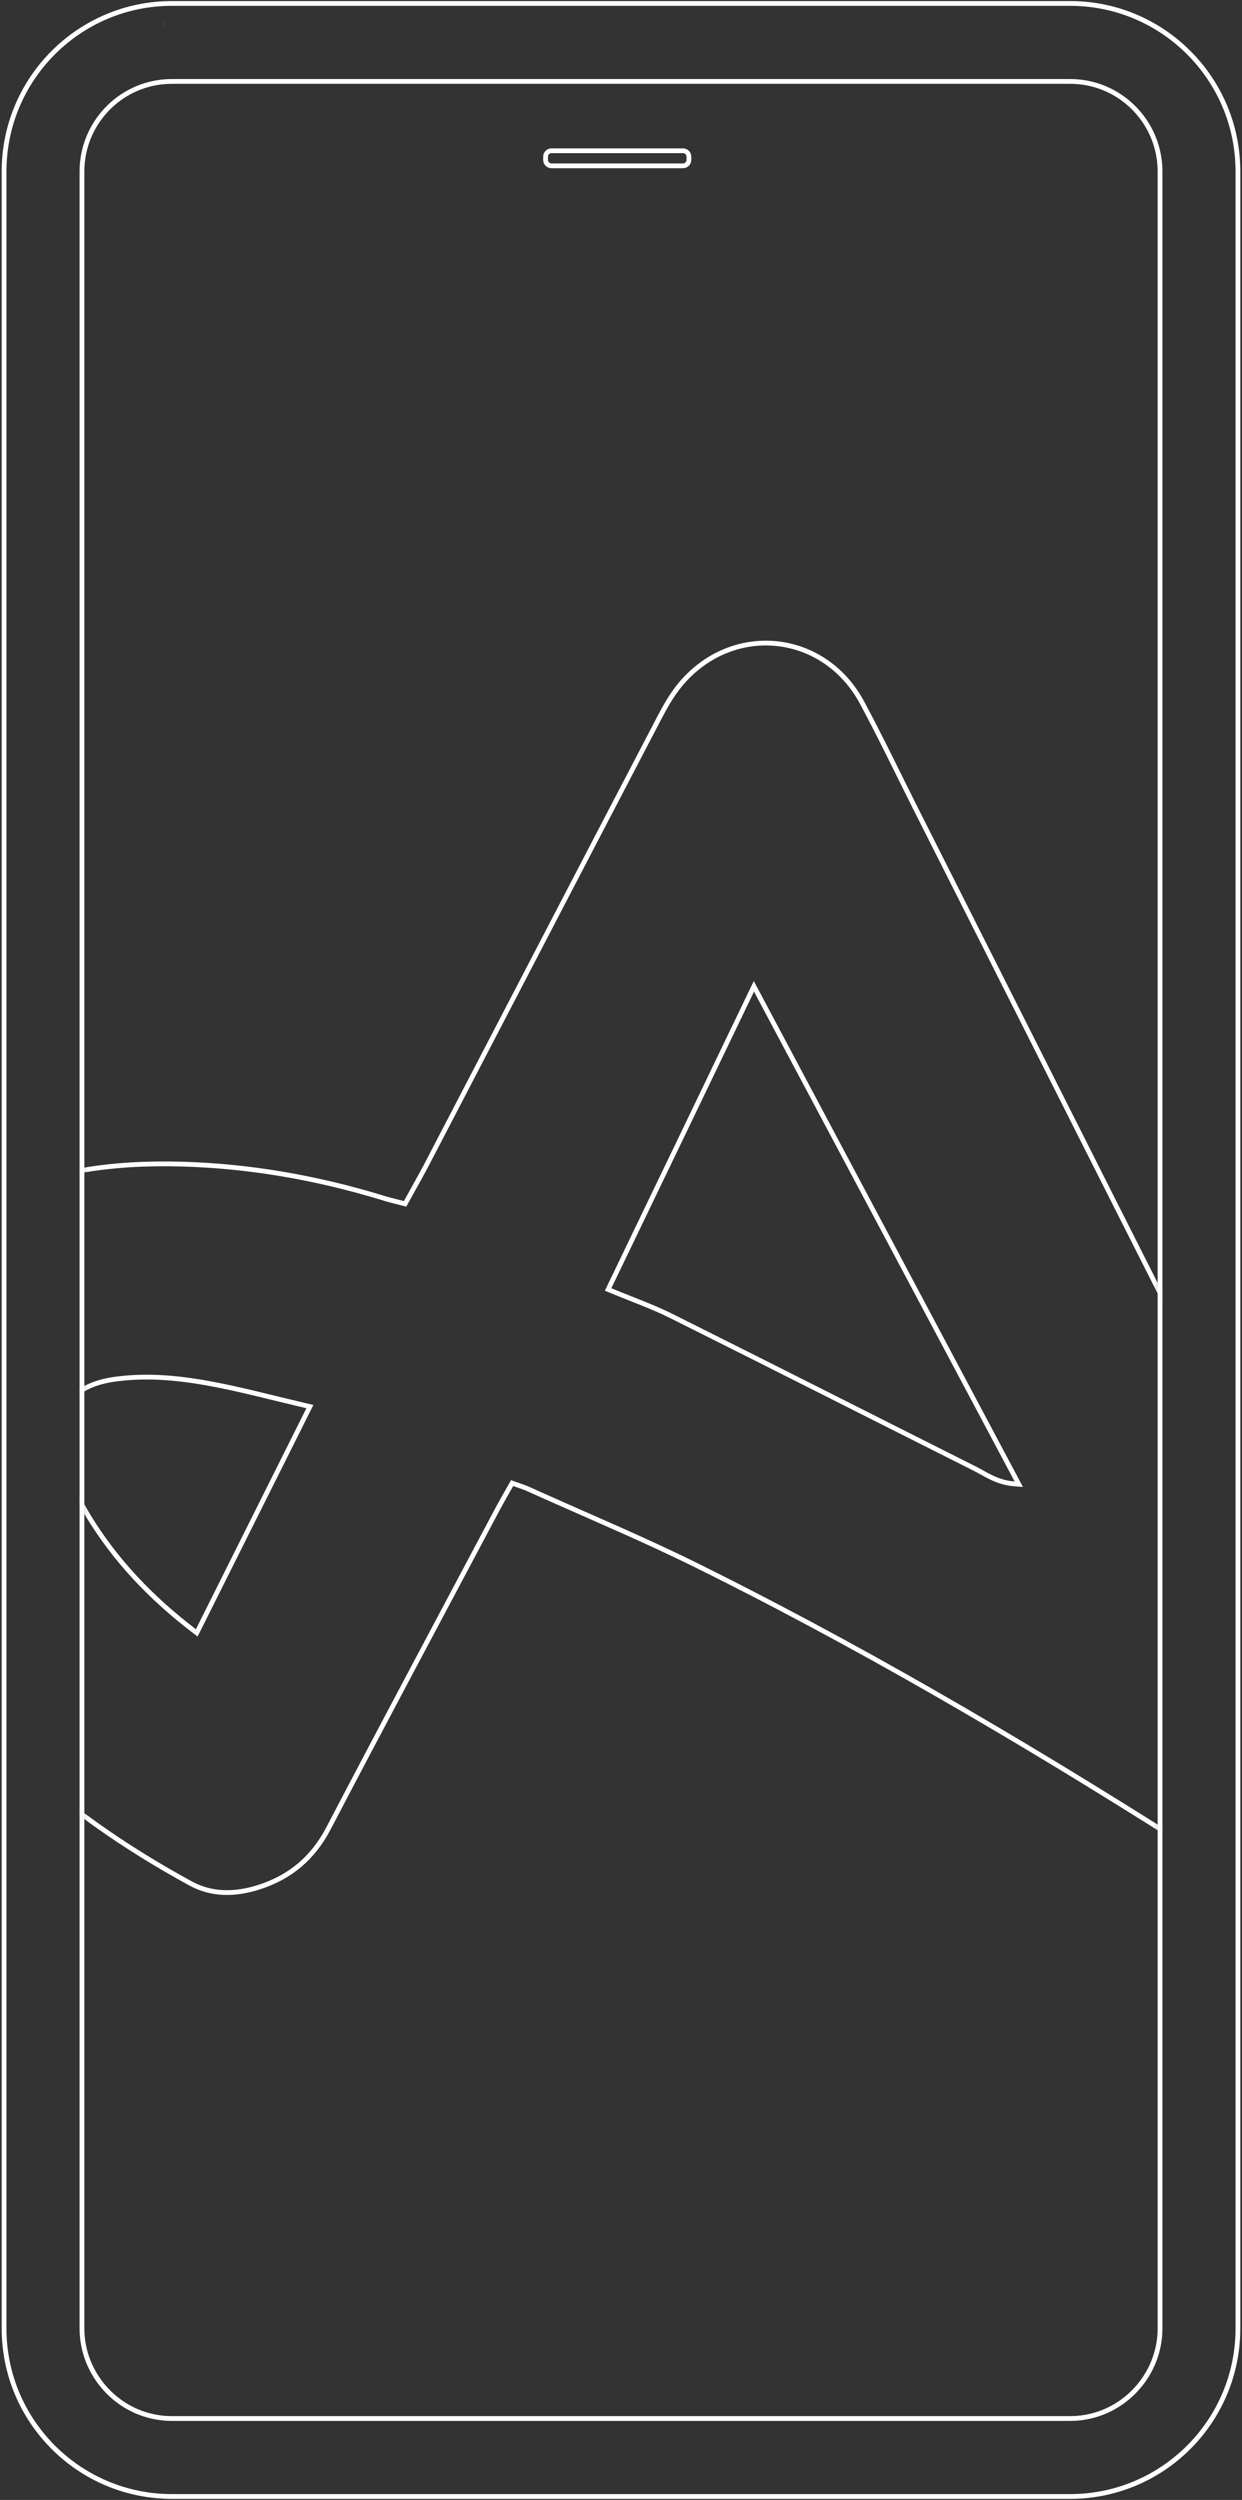<?xml version="1.0" encoding="UTF-8"?> <svg xmlns="http://www.w3.org/2000/svg" width="260" height="523" viewBox="0 0 260 523" fill="none"><rect x="0" y="0" width="260" height="523" fill="#333333" stroke="none"/><g clip-path="url(#clip0_72_2)"><path d="M34.391 4.999H34.411M224.008 0.72H35.992C16.588 0.72 0.852 16.457 0.852 35.873V487.127C0.852 506.543 16.588 522.28 35.992 522.28H224.008C243.412 522.28 259.148 506.543 259.148 487.127V35.873C259.148 16.457 243.412 0.72 224.008 0.72Z" stroke="white" stroke-miterlimit="10"></path><path d="M142.978 34.692H115.443C114.762 34.692 114.209 34.139 114.209 33.456V32.774C114.209 32.092 114.762 31.538 115.443 31.538H142.978C143.66 31.538 144.214 32.092 144.214 32.774V33.456C144.214 34.139 143.66 34.692 142.978 34.692Z" stroke="white" stroke-miterlimit="10"></path><path d="M225.257 17.075H225.087L224.832 17.05C224.533 17.037 224.258 17.037 224.005 17.037C160.55 17.037 99.45 17.037 35.995 17.037C35.742 17.037 35.468 17.037 35.168 17.05L34.913 17.075H34.743C24.868 17.722 17.159 25.946 17.159 35.88V487.127C17.159 496.89 24.776 505.147 34.495 505.911C34.594 505.916 34.671 505.925 34.749 505.93H34.815L34.867 505.936H34.979L35.017 505.943C35.344 505.956 35.67 505.97 35.995 505.97H224.005C224.33 505.97 224.656 505.956 224.983 505.943L225.021 505.936H225.134L225.185 505.93H225.251C225.329 505.925 225.406 505.916 225.505 505.911C235.224 505.147 242.841 496.89 242.841 487.127V35.88C242.841 25.946 235.132 17.722 225.257 17.075Z" stroke="white" stroke-miterlimit="10"></path><mask id="mask0_72_2" style="mask-type:alpha" maskUnits="userSpaceOnUse" x="17" y="17" width="226" height="489"><path d="M225.257 17.075H225.087L224.832 17.05C224.533 17.037 224.258 17.037 224.005 17.037C160.55 17.037 99.45 17.037 35.995 17.037C35.742 17.037 35.468 17.037 35.168 17.05L34.913 17.075H34.743C24.868 17.722 17.159 25.946 17.159 35.88V487.127C17.159 496.89 24.776 505.147 34.495 505.911C34.594 505.916 34.671 505.925 34.749 505.93H34.815L34.867 505.936H34.979L35.017 505.943C35.344 505.956 35.67 505.97 35.995 505.97H224.005C224.33 505.97 224.656 505.956 224.983 505.943L225.021 505.936H225.134L225.185 505.93H225.251C225.329 505.925 225.406 505.916 225.505 505.911C235.224 505.147 242.841 496.89 242.841 487.127V35.88C242.841 25.946 235.132 17.722 225.257 17.075Z" fill="#D9D9D9"></path></mask><g mask="url(#mask0_72_2)"><path d="M142.424 143.205C153.223 130.241 172.398 132.087 180.427 146.928V146.929C184.26 154.044 187.742 161.326 191.376 168.565V168.566C219.581 224.451 247.786 280.337 276.061 336.176L288.184 360.104C291.915 367.434 293.466 374.72 290.534 382.503C286.03 394.423 273.744 399.563 262.185 394.272L262.183 394.271L261.583 393.994C258.989 392.771 256.479 391.268 254.026 389.717L252.897 388.998C219.431 367.613 185.303 347.305 149.786 329.475L146.344 327.757C135.346 322.285 123.965 317.513 112.743 312.485L110.501 311.477L110.494 311.474L110.184 311.345C109.451 311.05 108.636 310.798 107.608 310.416L107.209 310.268L106.999 310.639C105.956 312.482 104.972 314.169 104.061 315.888C92.271 338.094 80.374 360.306 68.721 382.586C65.468 388.756 60.722 392.72 54.219 394.81C49.283 396.388 44.409 396.473 39.923 394.043C11.869 378.747 -11.233 358.46 -24.606 328.768H-24.607C-30.124 316.541 -32.819 303.681 -30.951 290.176C-28.497 272.362 -19.045 259.682 -3.17 251.547H-3.169C9.707 244.929 23.604 243.152 37.928 243.535C52.143 243.918 66.049 246.352 79.646 250.458V250.459C81.027 250.92 82.456 251.242 84.421 251.76L84.799 251.859L84.987 251.518C86.483 248.801 87.814 246.452 89.071 244.109L89.074 244.104C105.366 212.85 121.587 181.598 137.914 150.38V150.379C139.237 147.834 140.647 145.327 142.423 143.206L142.424 143.205ZM45.678 289.791C38.83 288.434 31.879 287.594 24.813 288.441L24.13 288.529C19.317 289.169 15.767 291.032 13.811 293.991C11.914 296.863 11.588 300.66 12.912 305.12L13.045 305.554C14.351 309.655 16.361 313.602 18.57 317.287L18.573 317.292C24.191 326.43 31.421 334.157 40.708 341.243L41.188 341.609L41.459 341.069C49.347 325.311 56.803 310.384 64.588 294.836L64.872 294.269L64.254 294.125C57.544 292.559 51.654 290.98 45.679 289.791H45.678ZM157.393 207.235C147.207 228.431 137.508 248.58 127.531 269.287L127.301 269.764L127.79 269.967C132.462 271.901 136.466 273.315 140.285 275.191V275.19C161.633 285.84 182.908 296.628 204.259 307.349V307.35C206.451 308.464 208.713 310.151 212.365 310.44L213.274 310.513L212.846 309.707C194.601 275.416 176.739 241.857 158.285 207.217L157.82 206.346L157.393 207.235Z" stroke="white"></path></g></g><defs><clipPath id="clip0_72_2"><rect width="260" height="523" fill="white"></rect></clipPath></defs></svg> 